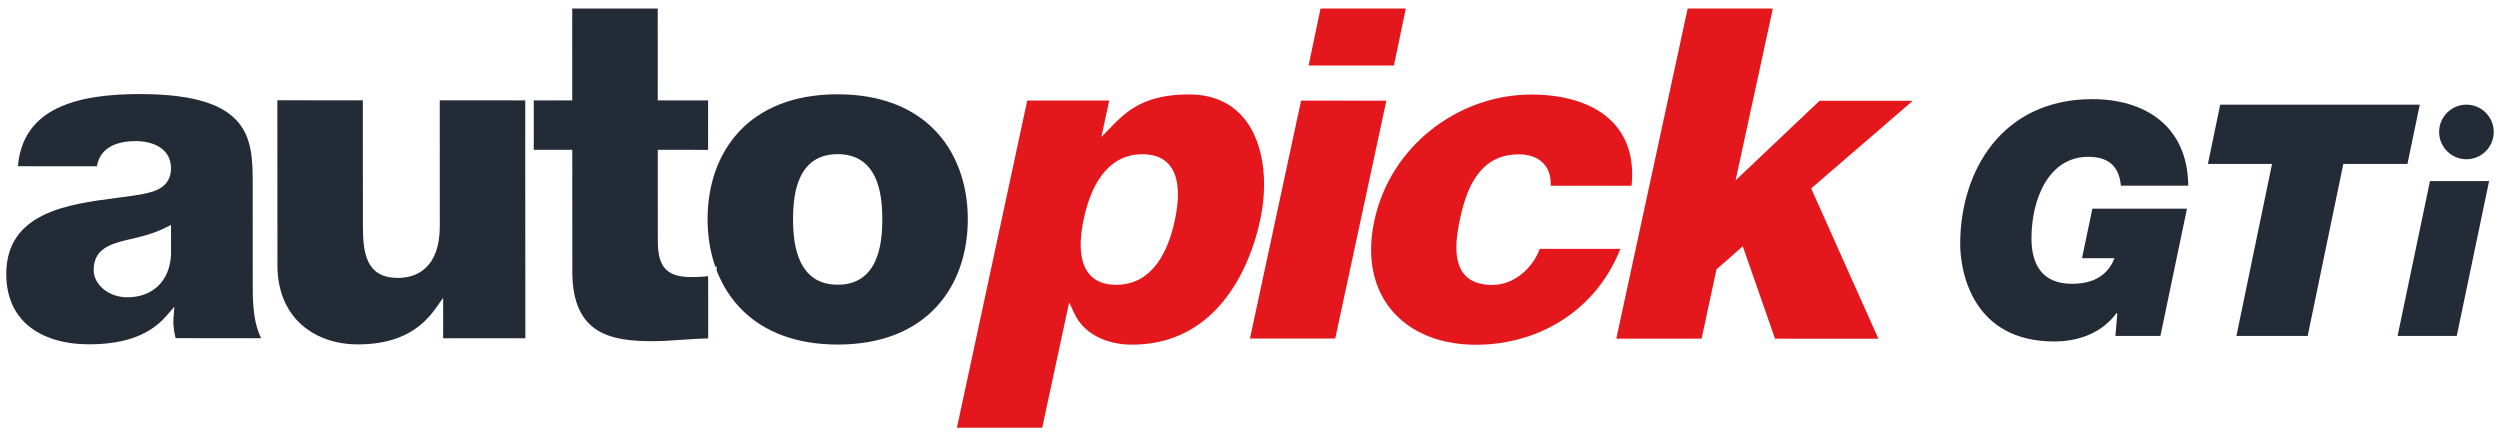 <svg xmlns="http://www.w3.org/2000/svg" id="Layer_1" viewBox="0 0 2610.481 455.581"><defs><style>.cls-1{fill-rule:evenodd;}.cls-1,.cls-2{fill:#232b36;}.cls-3{fill:#e4171d;}</style></defs><polygon class="cls-2" points="2537.375 189.057 2599.107 189.057 2565.311 350.81 2503.527 350.81 2537.375 189.057"></polygon><path class="cls-1" d="m2603.926,137.776c0-15.741-12.762-28.503-28.503-28.503s-28.503,12.762-28.503,28.503,12.759,28.503,28.503,28.503,28.503-12.759,28.503-28.503h0Z"></path><path class="cls-2" d="m265.845,330.655c-1.66-10.19-1.92-20.71-1.92-30.58l-.05-105.61h-.01v-1.18h.01c-.01-47.01-.02-95.03-117.56-95.06-29.95-.01-61.66,2.86-86.02,14.53-22.58,10.81-38.93,29.41-41.59,60.82l82.48.02c.87-5.33,3.12-11.11,8.09-15.97,6.06-5.93,16.12-10.3,32.6-10.29,9.54,0,19.33,2.19,26.38,7.4,6.24,4.6,10.3,11.39,10.31,20.86,0,9.95-4.14,16.18-10.35,20.32-5.66,3.77-12.88,5.53-20.05,6.85-3.99.75-8.28,1.43-12.81,2.07-4.52.65-9.28,1.26-14.18,1.9-49.51,6.43-114.64,14.89-114.62,79.37.01,23.99,8.54,41.6,22.4,53.49,15.83,13.58,38.7,19.92,63.92,19.93,15.42,0,30.7-1.67,44.61-6.22,13.65-4.47,25.99-11.74,35.82-22.98l8.74-9.98-.94,13.23c-.22,3.16.01,7.17.59,11.21.41,2.88,1,5.75,1.72,8.32l89.22.03c-3.42-7.02-5.52-14.65-6.79-22.48Zm-87.25-64.58c-.77,14.07-5.65,24.85-13.28,32.3-8.24,8.04-19.57,12.05-32.3,12.05-9.65,0-18.04-3.13-24.17-7.88-6.91-5.35-11.03-12.81-11.03-20.38,0-10.26,3.45-17.07,10.22-22.1,6.17-4.6,14.99-7.39,26.46-10h.02c6.59-1.46,13.18-3.04,19.56-4.99,6.28-1.91,12.38-4.18,18.07-7.02l6.44-3.22v7.2l.01,23.79v.25Z"></path><path class="cls-2" d="m548.545,353.235l-85.8-.03-.01-28.28-.01-13.93-8.07,11.35c-8.73,12.26-19.55,21.57-32.83,27.79-13.41,6.29-29.4,9.49-48.31,9.48-23.39-.01-45.66-7.59-61.34-23.08-13.75-13.61-22.49-33.44-22.5-59.76l-.07-172.06,89.27.03.05,130.41c.01,15.48.96,28.73,5.82,38.44,5.24,10.48,14.51,16.59,30.88,16.6v.02h.03v-.02c9.36-.01,20.27-2.39,28.93-10.56,8.48-8,14.64-21.42,14.64-43.39h.02v-.07h-.02l-.05-131.4,89.27.03.02,56.04v4.44l.08,187.95Z"></path><path class="cls-2" d="m739.475,353.345c-8.69.16-17.59.78-26.57,1.4-10.79.75-21.71,1.51-31.95,1.51-20.15-.01-41.33-1.54-57.15-11.39-15.49-9.64-26.18-27.7-26.19-61.05l-.05-122.96v-4.45h-4.45l-35.75-.01-.02-51.59,35.75.01h4.45l-.01-4.45-.03-91.45h89.27l.04,91.49v4.44h4.45l48.11.02.02,51.59-48.11-.01h-4.45v4.45l.04,89.74c0,12.88,1.6,22.29,6.81,28.8,5.38,6.72,14.02,9.86,27.9,9.87,3.9,0,7.71-.12,11.43-.37,2.13-.14,4.27-.32,6.43-.55l.03,64.96Z"></path><path class="cls-2" d="m1010.565,228.925h.01c-.01-36.84-11.95-71.45-37.19-95.71-22.19-21.32-54.78-34.74-98.73-34.75v.02h-.16v-.02c-46.88.02-80.81,15.31-102.97,39.2-22.15,23.89-32.67,56.48-32.68,91.04h.02v.13h-.02c.01,17.29,2.65,34.12,8.05,49.64l1.44-.19.01,4.12c6.14,16.01,15.35,30.49,27.76,42.47,22.19,21.4,54.76,34.9,98.66,34.91v-.02h.16v.02c46.88-.02,80.8-15.43,102.96-39.43,22.16-24.02,32.68-56.73,32.69-91.3h-.01v-.13Zm-96.79,44.05c-6.57,14.07-18.32,24.32-39.04,24.31-20.71,0-32.47-10.27-39.05-24.33-6.24-13.32-7.56-29.96-7.57-44.09,0-14.15,1.3-30.67,7.53-43.86,6.58-13.93,18.34-24.05,39.04-24.04,20.71,0,32.47,10.13,39.06,24.06,6.23,13.19,7.55,29.72,7.56,43.87.01,14.13-1.3,30.77-7.53,44.08Z"></path><path class="cls-3" d="m1305.715,133.165c-9.57-16.2-24.34-28.17-45.09-32.63-5.92-1.28-12.29-1.95-19.14-1.95-23.24-.01-39.56,4.37-51.95,10.71-12.33,6.31-20.97,14.7-28.67,22.62l-10.82,11.12,3.26-15.15,4.92-22.88-85.58-.03-73.44,341.66,89.04.03,25.37-117.99,2.79-12.97,5.6,12.01c4.64,9.95,12.58,17.9,22.71,23.41,10.45,5.67,23.23,8.75,37.2,8.76,36.27.01,63.89-13.41,84.54-33.39,27-26.12,42.26-63.5,49.45-96.91,2.64-12.3,4.03-24.82,4.04-37.01,0-21.96-4.46-42.89-14.23-59.41Zm-79.05,97.24c-3.36,15.65-8.99,32.12-18.41,44.8-9.77,13.15-23.49,22.18-42.73,22.17-20,0-30.28-9.58-34.64-23.52-4.05-12.94-2.6-29.57.79-45.32,3.41-15.9,9.06-32.49,18.5-45.23,9.79-13.21,23.5-22.25,42.74-22.24,20.01.01,30.28,9.59,34.63,23.6,4.04,13,2.56,29.75-.88,45.74Z"></path><polygon class="cls-3" points="1447.635 105.095 1394.235 353.505 1305.185 353.475 1358.585 105.065 1447.635 105.095"></polygon><polygon class="cls-3" points="1467.935 8.915 1455.495 68.435 1366.435 68.405 1378.865 8.915 1467.935 8.915"></polygon><path class="cls-3" d="m1619.245,193.935c.14-3.9-.16-7.52-.94-10.82-1.11-4.76-3.2-8.85-6.36-12.12-2.89-3.25-6.63-5.74-11.15-7.4-4.29-1.57-9.32-2.4-15.04-2.4-20.52-.01-34.2,8.92-43.67,22.1-9.12,12.72-14.12,29.26-17.58,45.36-3.48,16.2-5.57,32.77-1.81,45.61,4.06,13.89,14.37,23.24,35.67,23.25,11.39,0,22.02-4.43,30.73-11.52,8.34-6.79,14.94-16.04,18.73-26.15l84.13.03c-11.92,30.37-31.6,54.4-55.96,71.28-27.24,18.88-60.34,28.86-94.96,28.85-10.7,0-20.89-1.07-30.46-3.13-23.9-5.14-43.65-16.49-57.39-32.89-13.72-16.39-21.51-37.89-21.5-63.33,0-9.48,1.09-19.57,3.38-30.18,8.34-38.79,29.81-71.22,58.4-94.19,29.78-23.92,67.25-37.6,105.65-37.58,8.03,0,15.82.49,23.3,1.47,24.07,3.15,44.66,11.41,59.14,25.05,14.32,13.47,22.74,32.35,22.74,56.9,0,3.8-.21,7.74-.62,11.84l-84.43-.03Z"></path><polygon class="cls-3" points="1892.555 199.785 1961.425 353.695 1853.455 353.665 1821.975 263.425 1819.795 257.165 1814.825 261.535 1793.415 280.375 1792.315 281.335 1792.005 282.795 1776.775 353.635 1687.735 353.605 1762.235 8.915 1851.185 8.915 1815.345 174.205 1812.285 188.315 1822.775 178.375 1899.945 105.245 1997.265 105.275 1893.705 194.605 1891.195 196.765 1892.555 199.785"></polygon><path class="cls-1" d="m2184.845,217.865h98.77l-27.74,132.94h-47.01l2.02-23.33-.67-.68c-15.56,20.97-39.58,29.76-65.29,29.76-84.57,0-98.1-71.71-98.1-101.82,0-75.77,43.3-151.21,138.02-151.21,54.12,0,99.45,27.4,100.13,90.32h-70.37c-2.02-22.33-15.22-30.1-34.16-30.1-40.93,0-59.2,43.64-59.2,85.24,0,28.41,12.18,47.36,42.28,47.36,19.96,0,36.88-7.1,44.32-26.73h-33.83l10.83-51.75Z"></path><polygon class="cls-1" points="2526.705 109.275 2513.845 171.185 2446.875 171.185 2409.655 350.805 2335.235 350.805 2372.445 171.185 2305.465 171.185 2318.325 109.275 2526.705 109.275"></polygon></svg>